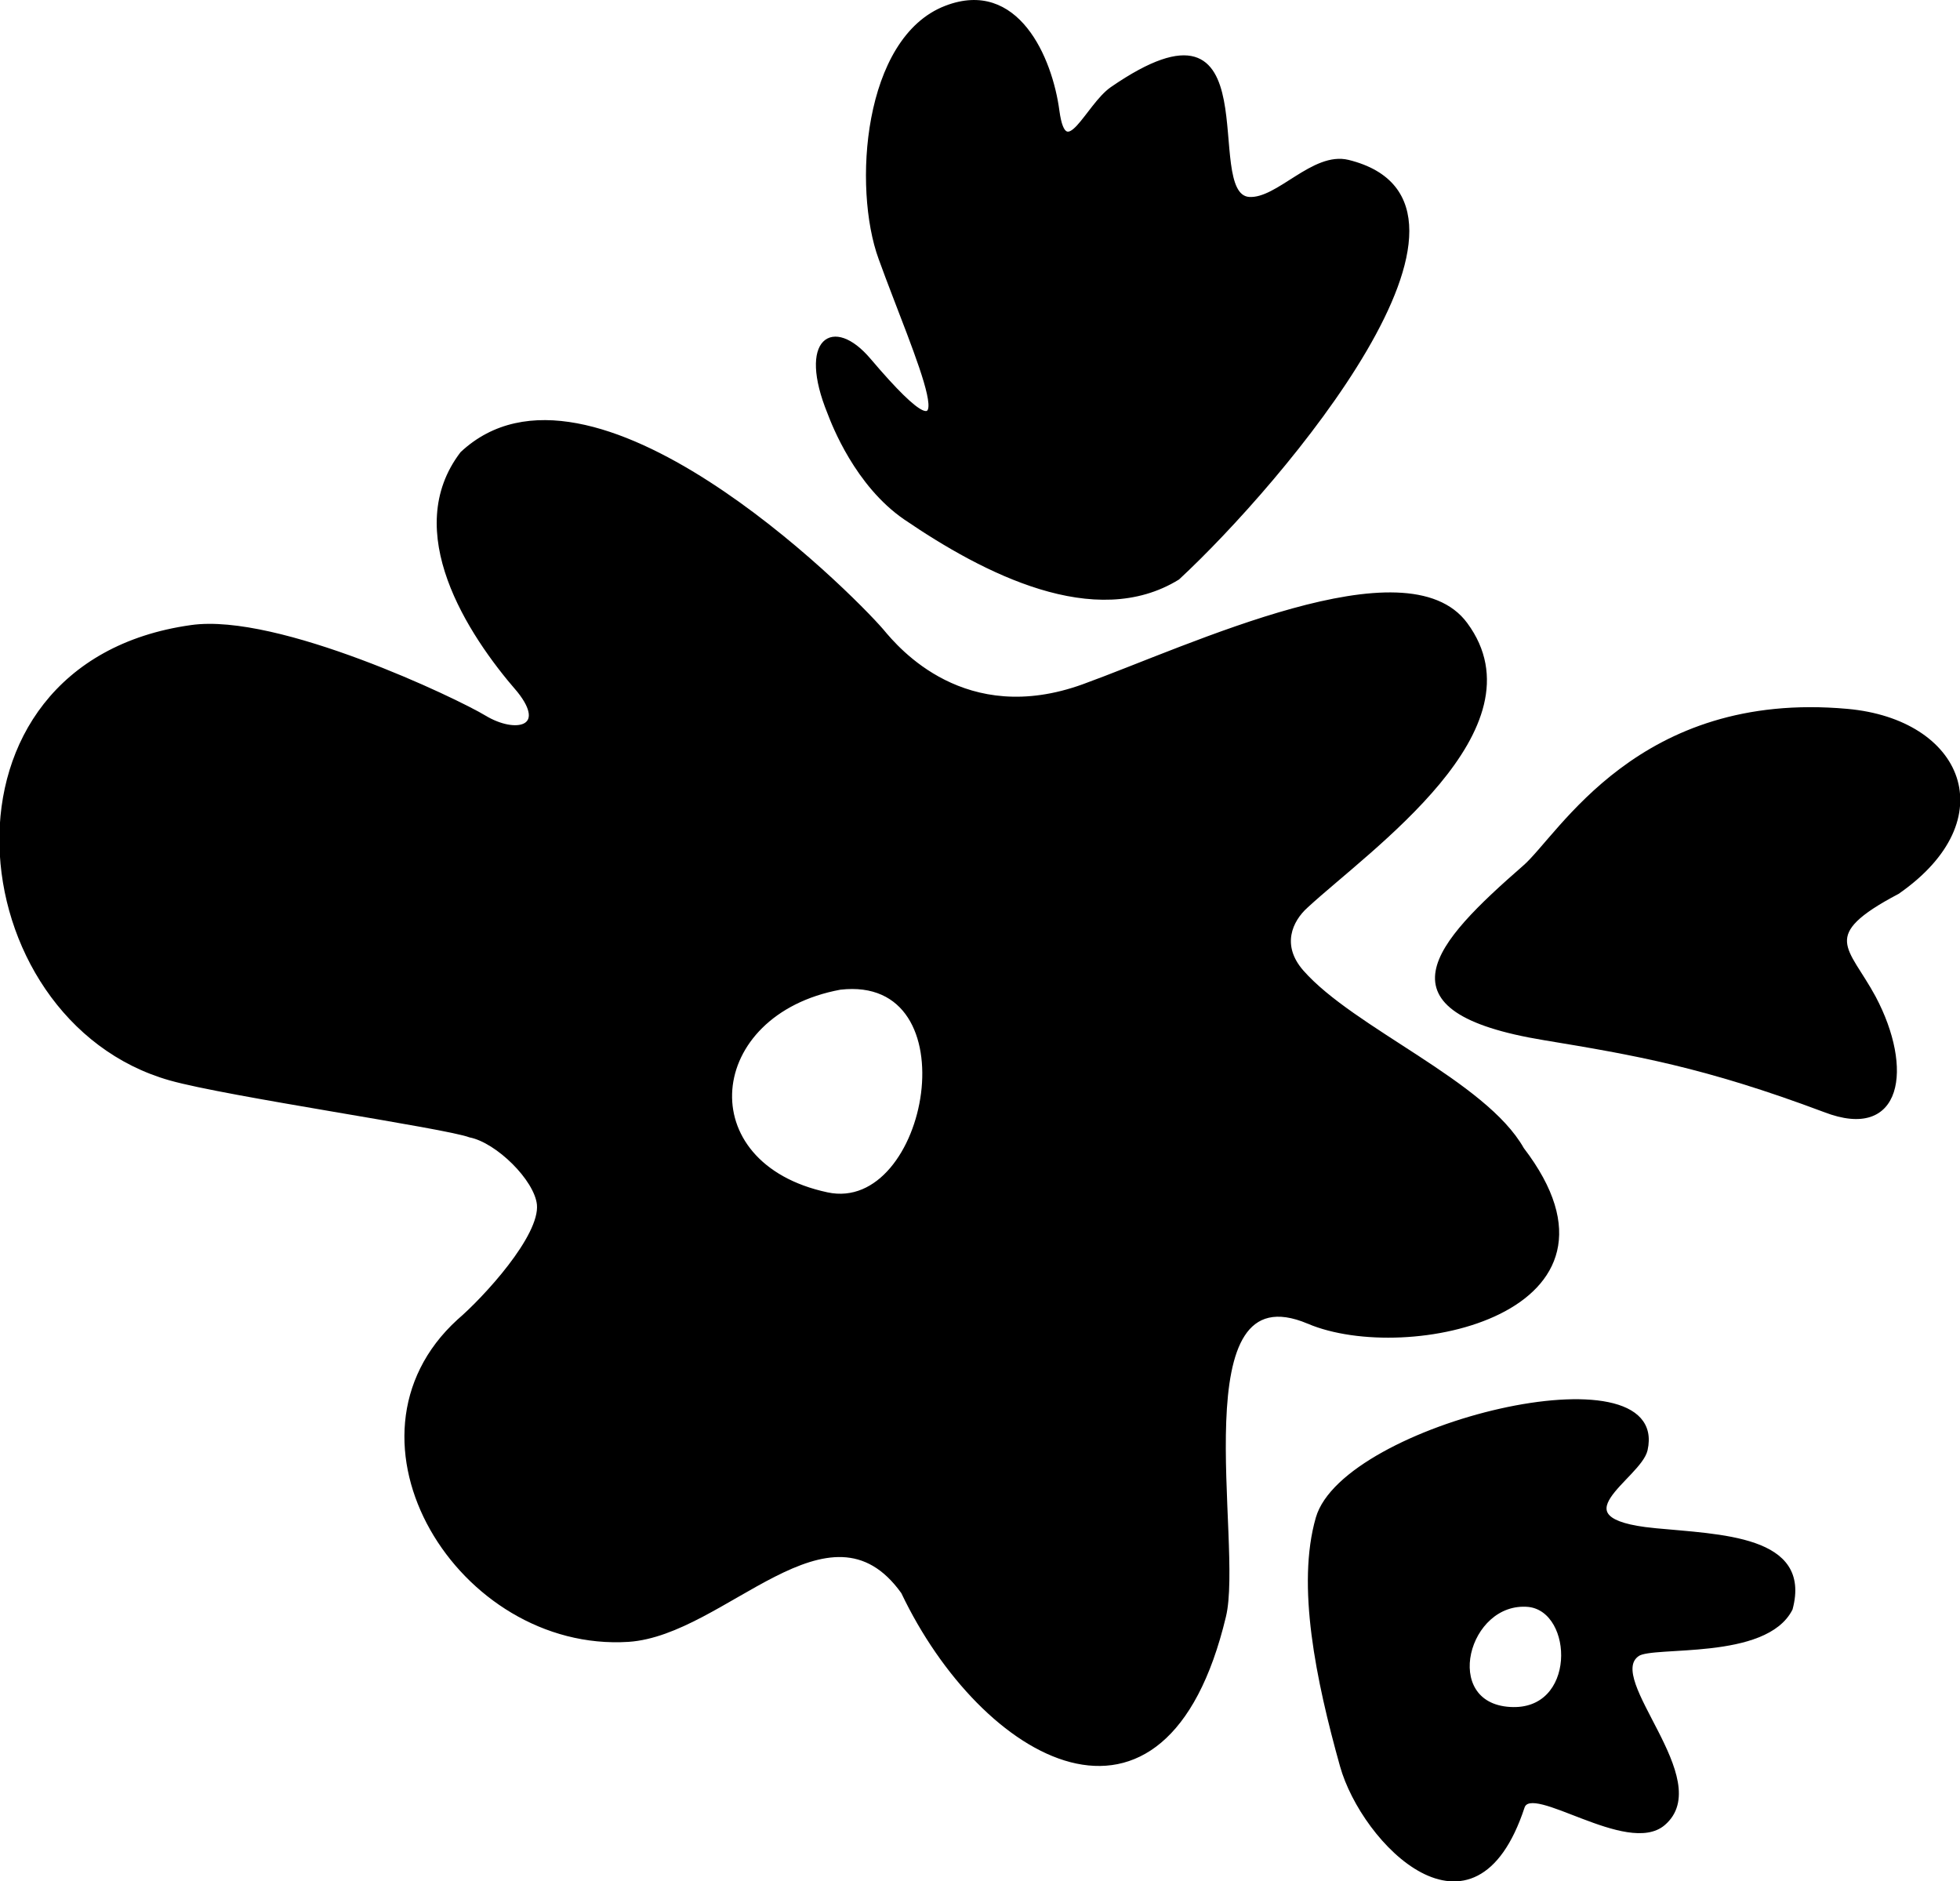 <svg enable-background="new 0 0 364.9 350.2" viewBox="0 0 364.9 350.2" xmlns="http://www.w3.org/2000/svg"><g stroke="#000" stroke-miterlimit="10" stroke-width=".683"><path d="m154.4 76.9c-5.6-13.7.7-17.8 7.4-9.9 20.3 23.9 8.6-.9 2.1-18.9-4.8-13.1-2.9-40.9 12.2-46.7 13.2-5.1 19.5 9.4 20.8 19.3 1.4 10.1 5.5-1 10.1-4.2 29.9-20.6 16.3 19.7 25.5 20.5 5.4.4 12-8.5 18.5-6.9 31.5 7.8-12.5 59.7-31.7 77.5-15.4 9.5-36-1.1-50.8-11.2-9-6.2-13.3-17.4-14.1-19.5z"/><path d="m339.7 206.7c-22.4-8.4-35.3-10.6-52.2-13.4-31.6-5.2-20.2-17.5-3.7-31.9 6.7-5.8 21.3-32.6 60.1-29.1 21.2 1.9 29.1 20.1 9.4 33.8-15.2 8-9.4 10.3-4.4 19.6 7 13.2 5 26.5-9.2 21z"/><path d="m243.6 246.1c-24.1-10.2-12.4 41.3-15.7 54.8-11.1 46.4-45 26.6-59.8-4.5-13.7-19.2-33.2 7.7-51.1 8.9-31.4 2-55.7-37.4-31.6-59.4 4.8-4.1 15.5-15.7 14.9-21.7-.5-4.7-7.7-11.8-12.8-12.8-4.4-1.7-45.2-7.6-55.8-10.6-39.2-11.1-46-77.1 3.9-84.1 16.1-2.3 49.5 13.7 54.6 16.8 5.8 3.5 12 2.1 6.4-4.9-9.4-10.8-21.6-29.8-10.6-44.2 23.8-22.3 72 25.8 78.2 33 2.9 3.5 15.4 18.3 37.5 10.3 20.1-7.3 60.2-26.5 71.2-11.5 14.3 19.4-18 41.7-29.7 52.5-2.9 2.6-5.1 7.3-.8 12.2 9.5 10.8 34 20.6 41 33 23.2 30.3-21.4 40-39.8 32.2zm-89.6-23.8c19.2 4.1 27.5-41.3 2.4-38.4-25.4 4.7-28.2 32.9-2.4 38.4z"/><path d="m307.9 284.8c12.4 1.2 29.1 1.3 25.5 14.7-4.7 9.3-25.7 6.5-28.5 8.5-6.6 4.5 14.3 23.4 4.8 31.5-6.7 5.7-24.6-8-26.2-3.1-9.1 27.6-29.7 6.6-33.7-7.7-4.5-16.1-8.1-33.6-4.5-46.1 5-17.3 65.4-31.9 61.1-12.7-1.2 5.2-17.5 13 1.5 14.9zm-26.8 33.3c12.8.8 12.3-18.3 3.5-19.3-11.6-1.1-16.7 18.5-3.5 19.3z"/></g></svg>